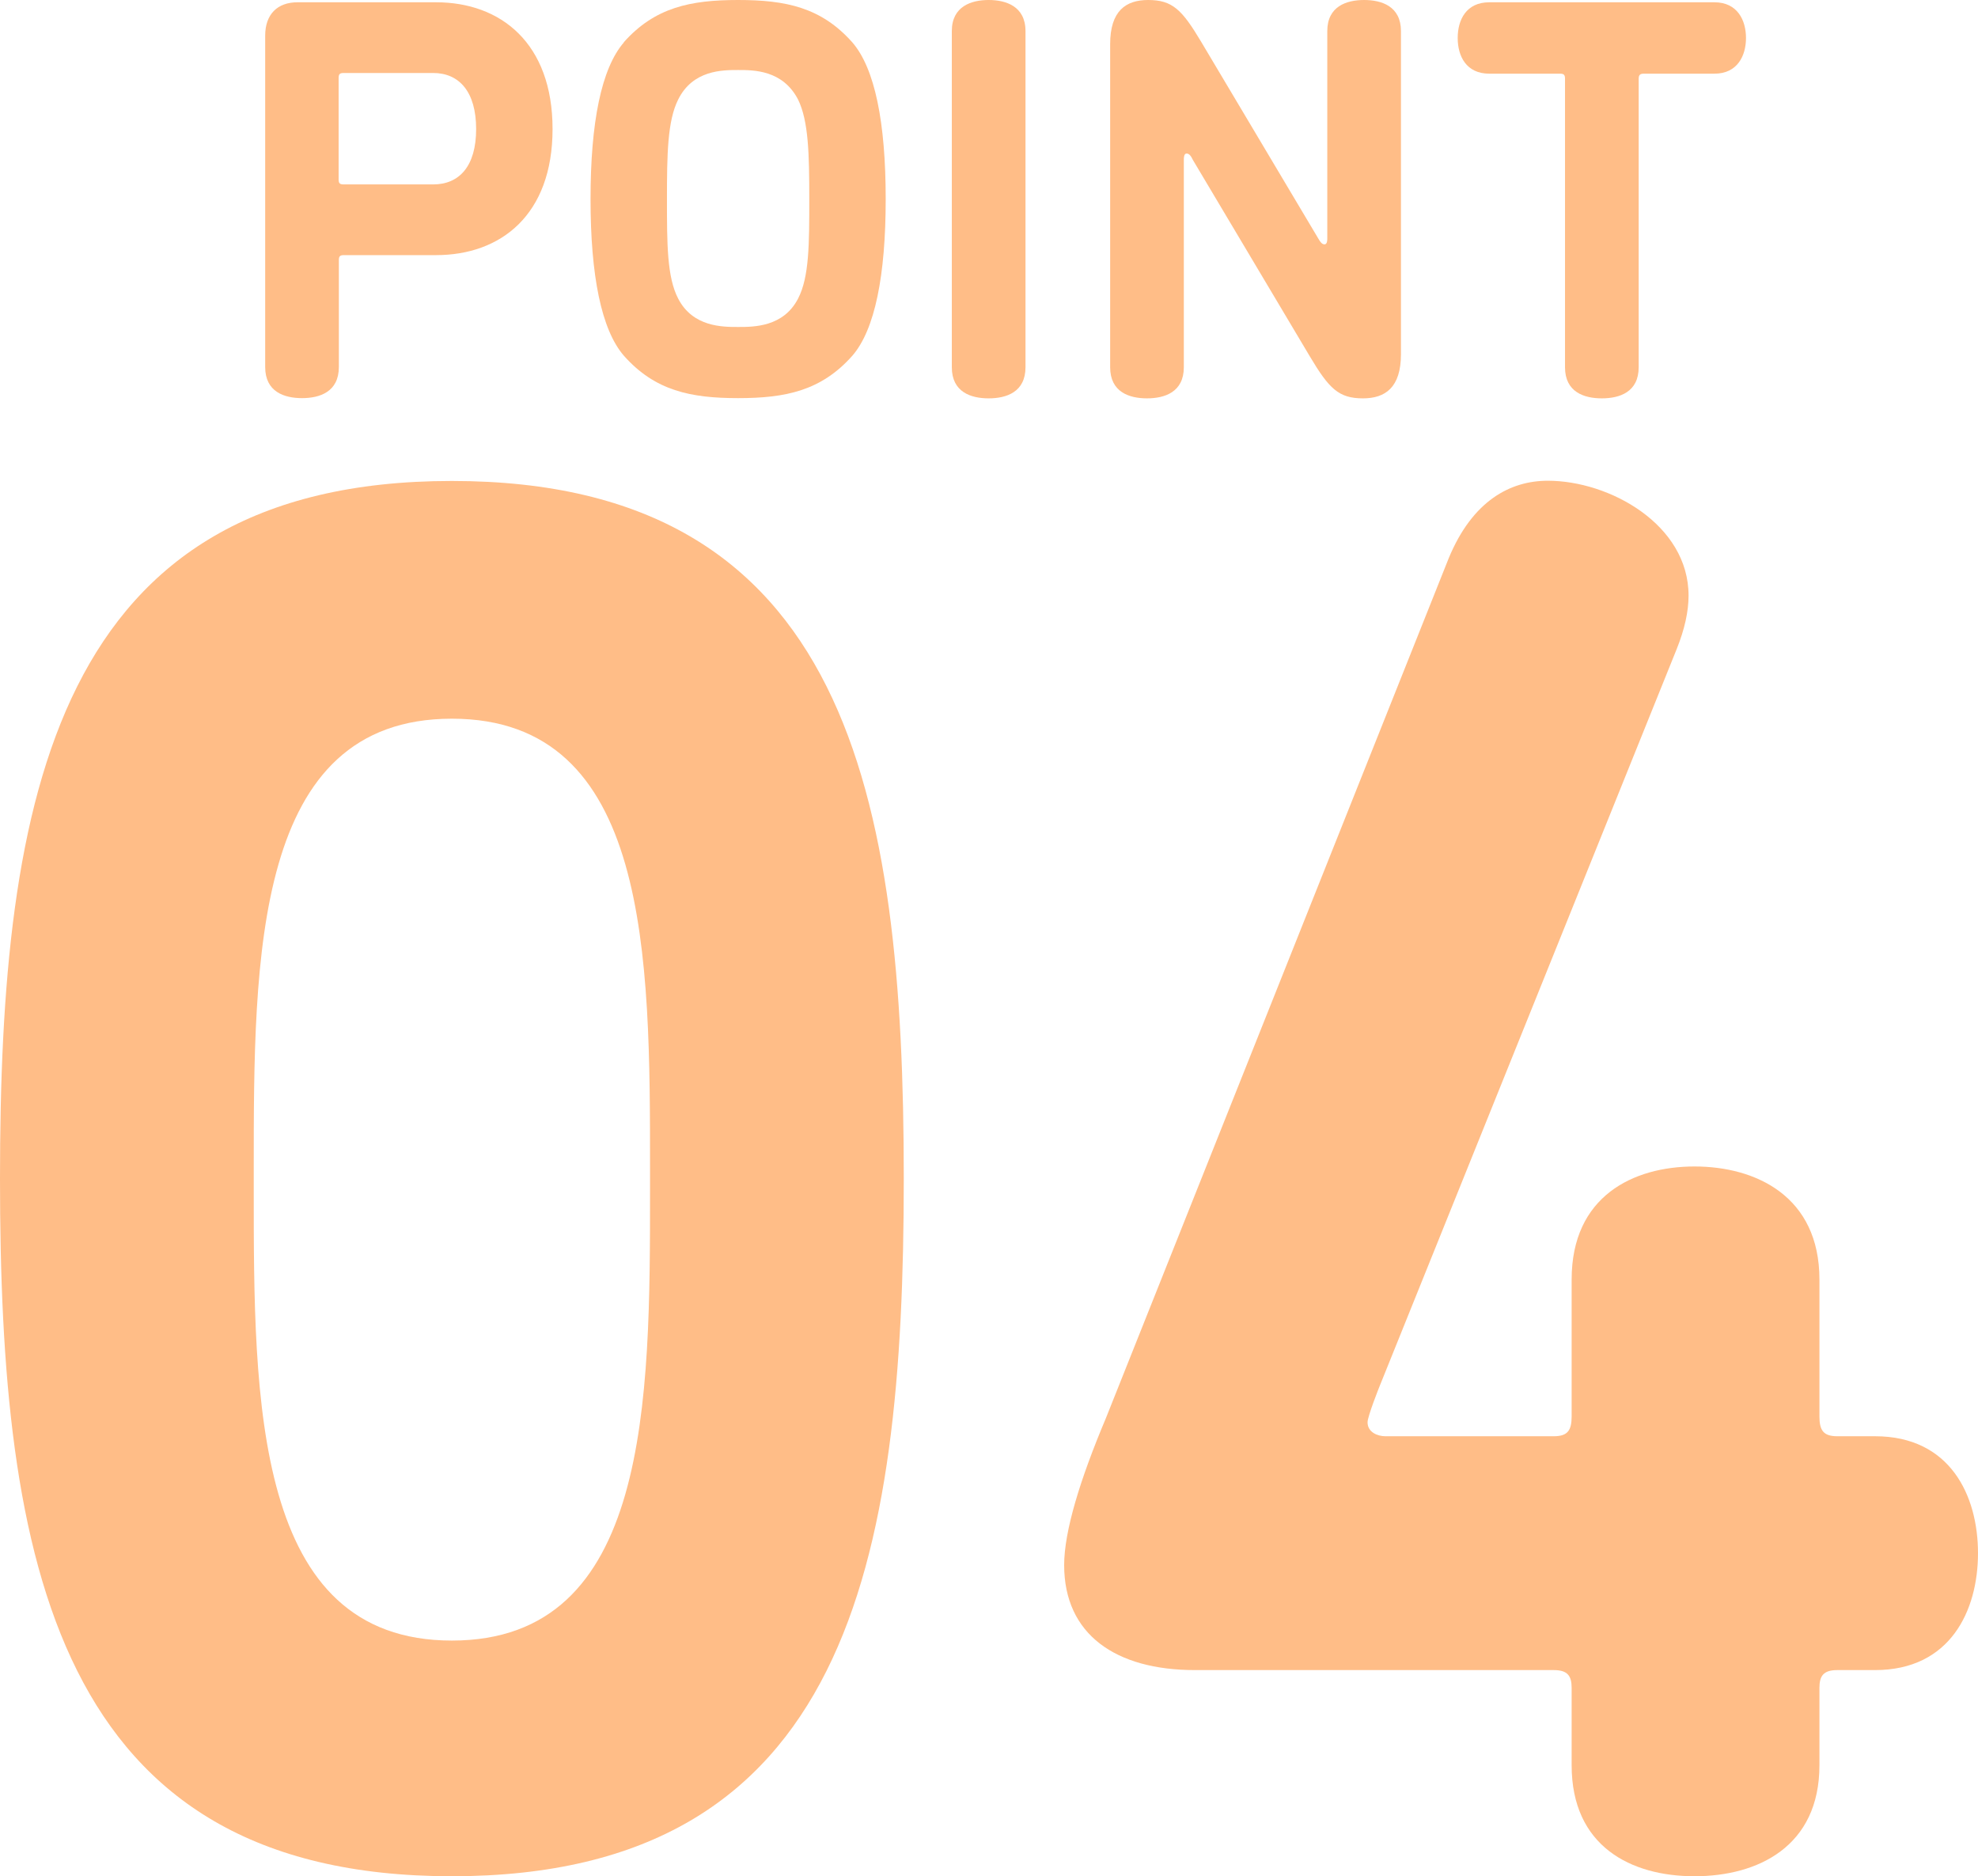 <?xml version="1.0" encoding="UTF-8"?>
<svg id="_レイヤー_1" data-name="レイヤー_1" xmlns="http://www.w3.org/2000/svg" version="1.1" viewBox="0 0 86.45 82">
  <!-- Generator: Adobe Illustrator 29.1.0, SVG Export Plug-In . SVG Version: 2.1.0 Build 142)  -->
  <defs>
    <style>
      .st0 {
        fill: #ffbd87;
      }
    </style>
  </defs>
  <g>
    <path class="st0" d="M39.5,51.51c0,16.72-2.42,30.49-19.75,30.49S0,68.23,0,51.51s2.42-30.49,19.75-30.49,19.75,13.77,19.75,30.49ZM28.41,52.03v-.95c0-9.27,0-19.67-8.66-19.67s-8.66,10.4-8.66,19.67v.95c0,9.18,0,19.67,8.66,19.67s8.66-10.48,8.66-19.67Z"/>
    <path class="st0" d="M60.29,60.6s-.52,1.3-.52,1.56c0,.43.43.61.78.61h7.36c.61,0,.78-.26.78-.87v-5.98c0-3.64,2.69-4.94,5.37-4.94s5.46,1.3,5.46,4.94v5.98c0,.61.17.87.78.87h1.65c3.29,0,4.5,2.6,4.5,5.11s-1.21,5.11-4.5,5.11h-1.65c-.61,0-.78.26-.78.78v3.38c0,3.55-2.69,4.85-5.46,4.85s-5.37-1.3-5.37-4.85v-3.38c0-.52-.17-.78-.78-.78h-15.68c-3.47,0-5.72-1.56-5.72-4.59,0-1.47.69-3.73,1.82-6.41l14.99-37.6c1.04-2.51,2.69-3.38,4.33-3.38,2.69,0,6.15,1.91,6.15,5.02,0,.69-.17,1.47-.52,2.34l-12.99,32.23Z"/>
  </g>
  <g>
    <path class="st0" d="M15.03,11.15c-.17,0-.22.05-.22.22v4.67c0,1.09-.84,1.36-1.61,1.36s-1.61-.27-1.61-1.36V1.56c0-.94.54-1.46,1.41-1.46h6.06c2.82,0,5.09,1.78,5.09,5.54s-2.27,5.51-5.09,5.51h-4.03ZM18.93,8.06c1.14,0,1.88-.79,1.88-2.42s-.74-2.45-1.88-2.45h-3.91c-.17,0-.22.05-.22.22v4.43c0,.17.05.22.22.22h3.91Z"/>
    <path class="st0" d="M27.26,1.85C28.62.32,30.18,0,32.26,0s3.63.32,4.99,1.85c.99,1.14,1.46,3.51,1.46,6.85s-.47,5.71-1.46,6.85c-1.36,1.53-2.92,1.85-4.99,1.85s-3.63-.32-4.99-1.85c-.99-1.14-1.46-3.51-1.46-6.85s.47-5.71,1.46-6.85ZM34.88,4.35c-.67-1.29-1.93-1.29-2.62-1.29s-1.98,0-2.62,1.29c-.47.94-.49,2.4-.49,4.35s0,3.41.49,4.35c.64,1.24,1.93,1.24,2.62,1.24s1.98,0,2.62-1.24c.49-.94.49-2.4.49-4.35s-.03-3.41-.49-4.35Z"/>
    <path class="st0" d="M41.6,1.36C41.6.27,42.46,0,43.21,0s1.61.27,1.61,1.36v14.69c0,1.09-.84,1.36-1.61,1.36s-1.61-.27-1.61-1.36V1.36Z"/>
    <path class="st0" d="M57.62,10.43c.07.12.15.25.27.25s.12-.2.12-.25V1.36C58.01.27,58.86,0,59.62,0s1.61.27,1.61,1.36v14.12c0,1.46-.69,1.93-1.66,1.93-1.06,0-1.48-.42-2.32-1.83l-5.12-8.6c-.07-.15-.15-.27-.27-.27s-.12.2-.12.27v9.07c0,1.09-.84,1.36-1.61,1.36s-1.61-.27-1.61-1.36V1.93C48.52.47,49.21,0,50.18,0,51.24,0,51.66.42,52.5,1.83l5.12,8.6Z"/>
    <path class="st0" d="M68.4,3.44c0-.17-.05-.22-.22-.22h-3.09c-1.01,0-1.38-.77-1.38-1.56s.37-1.56,1.38-1.56h9.84c1.01,0,1.38.79,1.38,1.56s-.37,1.56-1.38,1.56h-3.09c-.15,0-.22.05-.22.22v12.61c0,1.09-.84,1.36-1.61,1.36s-1.61-.27-1.61-1.36V3.44Z"/>
  </g>
</svg>